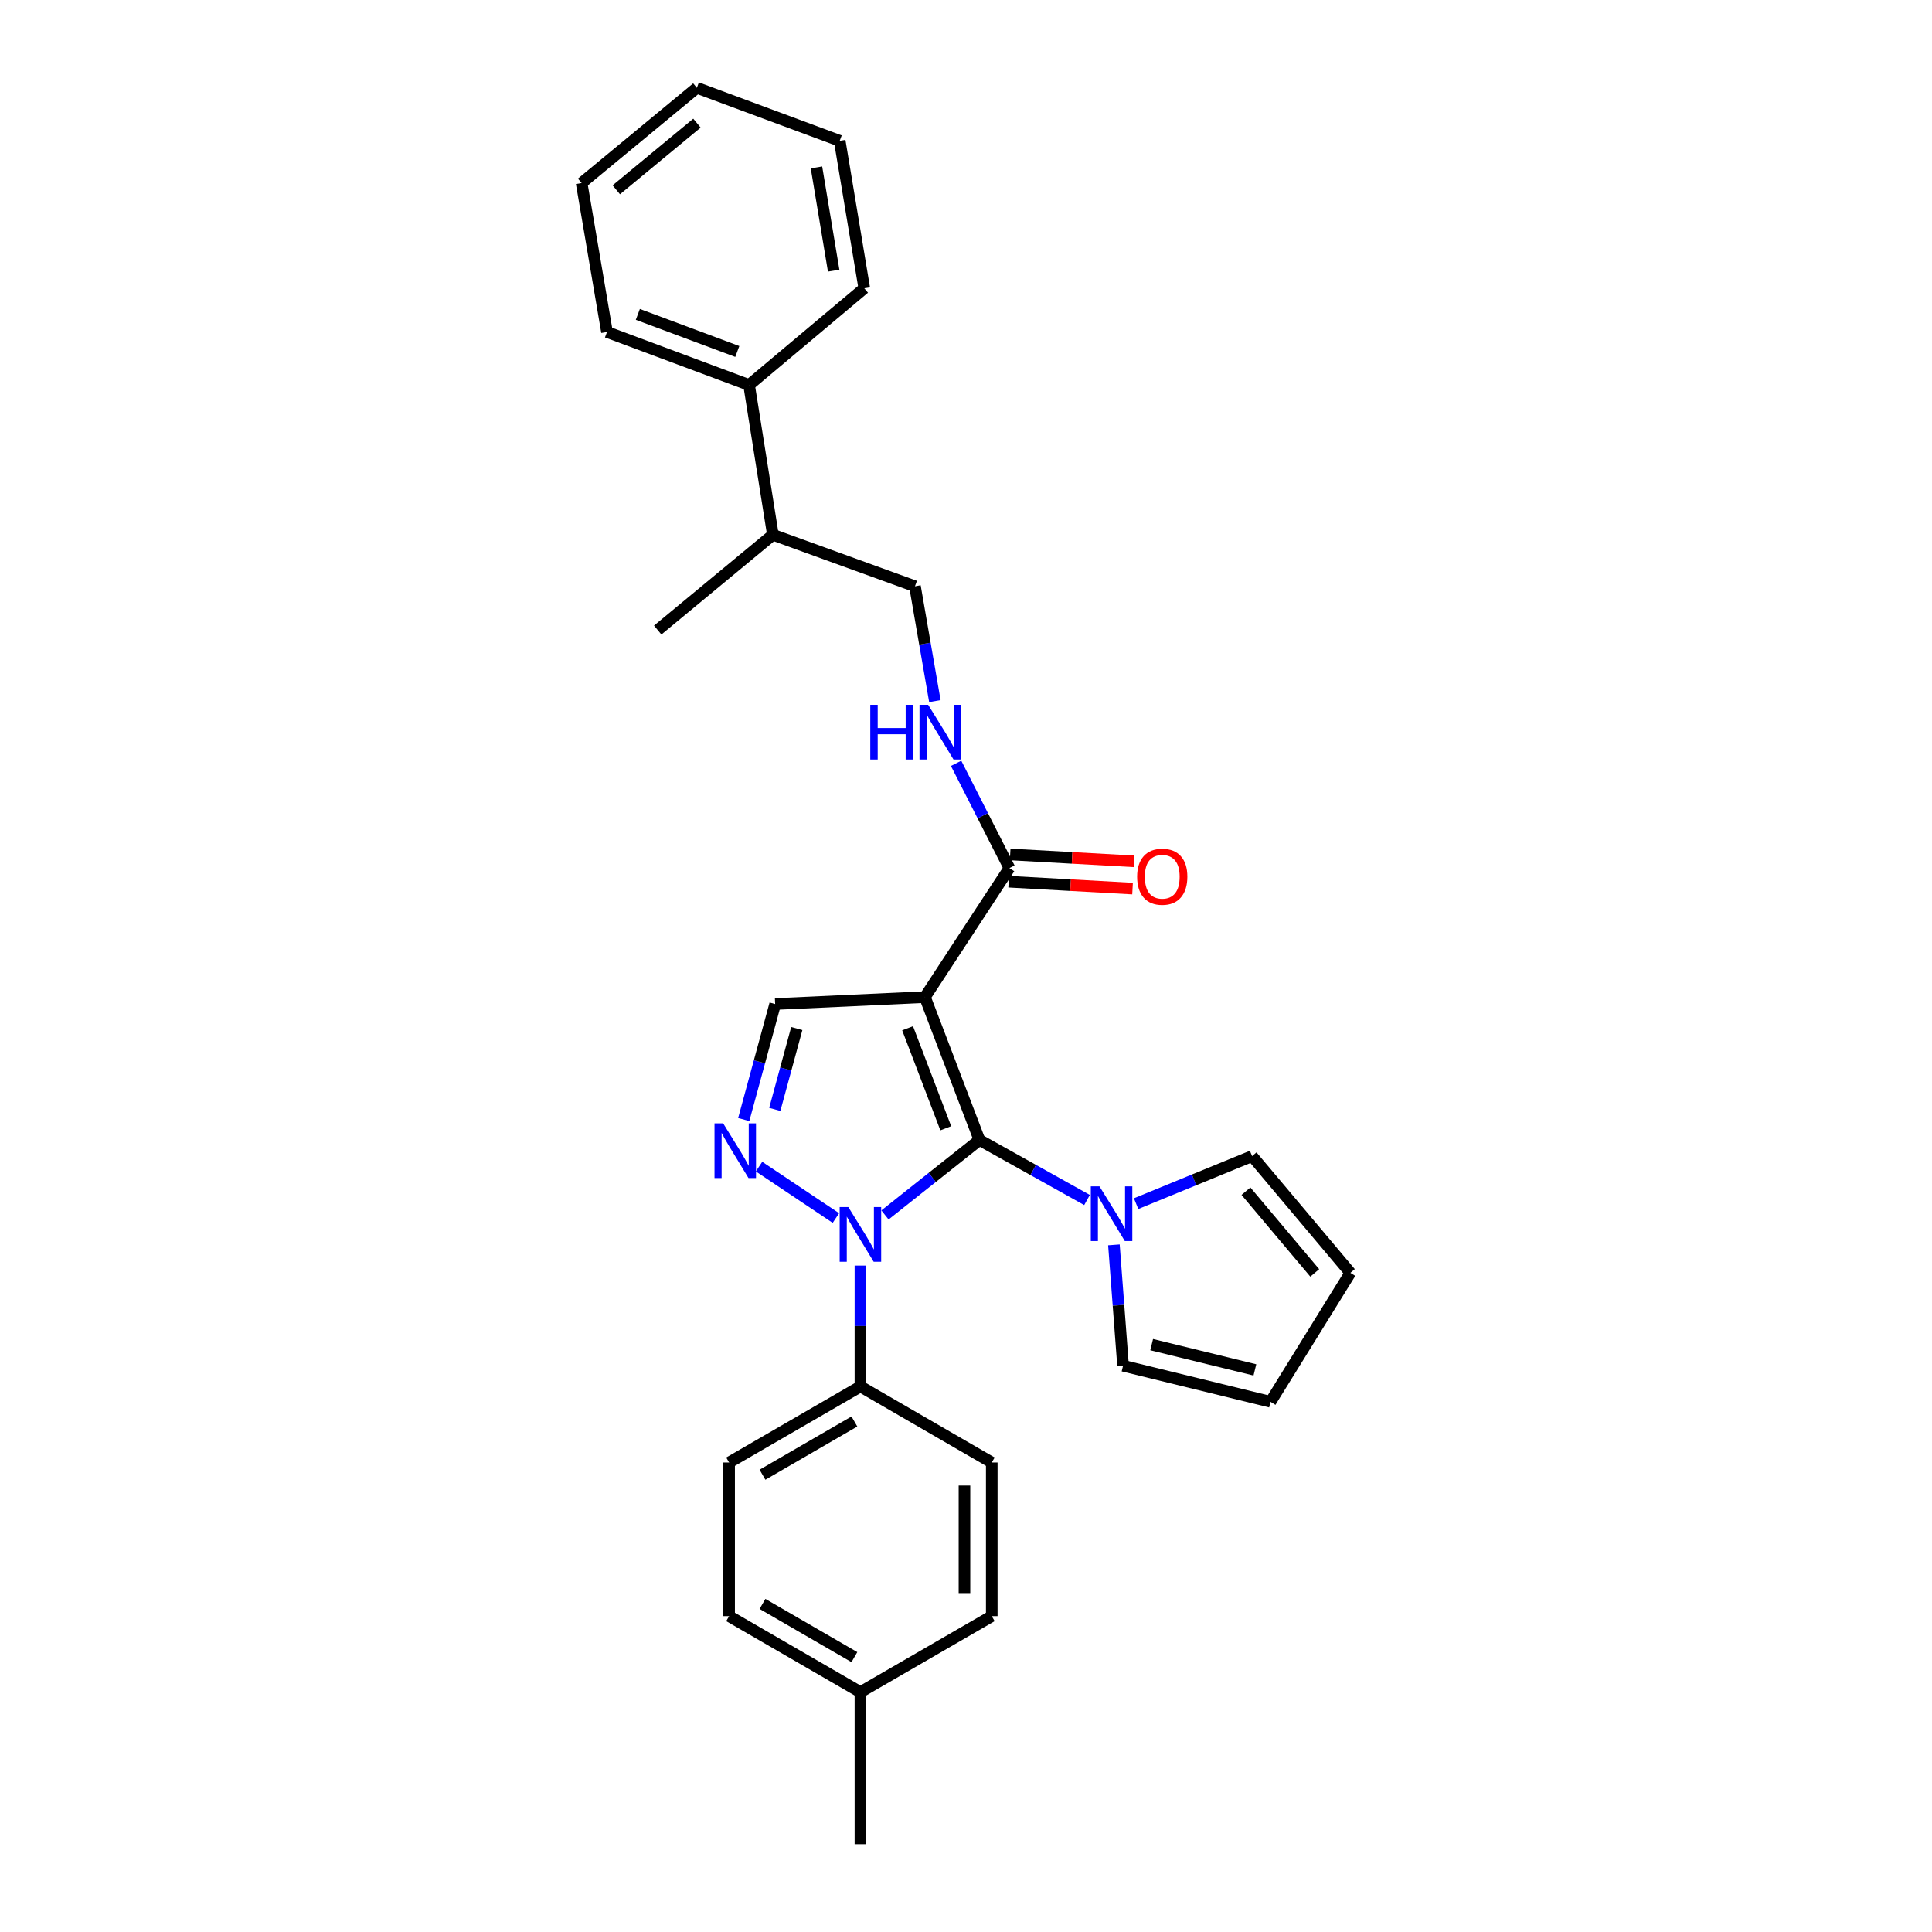<?xml version='1.0' encoding='iso-8859-1'?>
<svg version='1.1' baseProfile='full'
              xmlns='http://www.w3.org/2000/svg'
                      xmlns:rdkit='http://www.rdkit.org/xml'
                      xmlns:xlink='http://www.w3.org/1999/xlink'
                  xml:space='preserve'
width='1000px' height='1000px' viewBox='0 0 1000 1000'>
<!-- END OF HEADER -->
<rect style='opacity:1.0;fill:#FFFFFF;stroke:none' width='1000' height='1000' x='0' y='0'> </rect>
<path class='bond-0' d='M 506.961,590.043 L 478.739,516.097' style='fill:none;fill-rule:evenodd;stroke:#000000;stroke-width:6px;stroke-linecap:butt;stroke-linejoin:miter;stroke-opacity:1' />
<path class='bond-0' d='M 489.53,583.988 L 469.774,532.226' style='fill:none;fill-rule:evenodd;stroke:#000000;stroke-width:6px;stroke-linecap:butt;stroke-linejoin:miter;stroke-opacity:1' />
<path class='bond-1' d='M 506.961,590.043 L 482.51,609.448' style='fill:none;fill-rule:evenodd;stroke:#000000;stroke-width:6px;stroke-linecap:butt;stroke-linejoin:miter;stroke-opacity:1' />
<path class='bond-1' d='M 482.51,609.448 L 458.059,628.853' style='fill:none;fill-rule:evenodd;stroke:#0000FF;stroke-width:6px;stroke-linecap:butt;stroke-linejoin:miter;stroke-opacity:1' />
<path class='bond-3' d='M 506.961,590.043 L 534.803,605.582' style='fill:none;fill-rule:evenodd;stroke:#000000;stroke-width:6px;stroke-linecap:butt;stroke-linejoin:miter;stroke-opacity:1' />
<path class='bond-3' d='M 534.803,605.582 L 562.645,621.122' style='fill:none;fill-rule:evenodd;stroke:#0000FF;stroke-width:6px;stroke-linecap:butt;stroke-linejoin:miter;stroke-opacity:1' />
<path class='bond-4' d='M 478.739,516.097 L 401.222,519.691' style='fill:none;fill-rule:evenodd;stroke:#000000;stroke-width:6px;stroke-linecap:butt;stroke-linejoin:miter;stroke-opacity:1' />
<path class='bond-5' d='M 478.739,516.097 L 522.469,449.316' style='fill:none;fill-rule:evenodd;stroke:#000000;stroke-width:6px;stroke-linecap:butt;stroke-linejoin:miter;stroke-opacity:1' />
<path class='bond-2' d='M 432.664,630.451 L 392.873,603.838' style='fill:none;fill-rule:evenodd;stroke:#0000FF;stroke-width:6px;stroke-linecap:butt;stroke-linejoin:miter;stroke-opacity:1' />
<path class='bond-6' d='M 445.353,655.065 L 445.353,686.352' style='fill:none;fill-rule:evenodd;stroke:#0000FF;stroke-width:6px;stroke-linecap:butt;stroke-linejoin:miter;stroke-opacity:1' />
<path class='bond-6' d='M 445.353,686.352 L 445.353,717.639' style='fill:none;fill-rule:evenodd;stroke:#000000;stroke-width:6px;stroke-linecap:butt;stroke-linejoin:miter;stroke-opacity:1' />
<path class='bond-28' d='M 384.954,579.48 L 393.088,549.586' style='fill:none;fill-rule:evenodd;stroke:#0000FF;stroke-width:6px;stroke-linecap:butt;stroke-linejoin:miter;stroke-opacity:1' />
<path class='bond-28' d='M 393.088,549.586 L 401.222,519.691' style='fill:none;fill-rule:evenodd;stroke:#000000;stroke-width:6px;stroke-linecap:butt;stroke-linejoin:miter;stroke-opacity:1' />
<path class='bond-28' d='M 401.025,574.221 L 406.719,553.295' style='fill:none;fill-rule:evenodd;stroke:#0000FF;stroke-width:6px;stroke-linecap:butt;stroke-linejoin:miter;stroke-opacity:1' />
<path class='bond-28' d='M 406.719,553.295 L 412.413,532.369' style='fill:none;fill-rule:evenodd;stroke:#000000;stroke-width:6px;stroke-linecap:butt;stroke-linejoin:miter;stroke-opacity:1' />
<path class='bond-8' d='M 576.563,644.342 L 578.927,675.622' style='fill:none;fill-rule:evenodd;stroke:#0000FF;stroke-width:6px;stroke-linecap:butt;stroke-linejoin:miter;stroke-opacity:1' />
<path class='bond-8' d='M 578.927,675.622 L 581.292,706.903' style='fill:none;fill-rule:evenodd;stroke:#000000;stroke-width:6px;stroke-linecap:butt;stroke-linejoin:miter;stroke-opacity:1' />
<path class='bond-9' d='M 588.048,623.001 L 618.064,610.697' style='fill:none;fill-rule:evenodd;stroke:#0000FF;stroke-width:6px;stroke-linecap:butt;stroke-linejoin:miter;stroke-opacity:1' />
<path class='bond-9' d='M 618.064,610.697 L 648.08,598.393' style='fill:none;fill-rule:evenodd;stroke:#000000;stroke-width:6px;stroke-linecap:butt;stroke-linejoin:miter;stroke-opacity:1' />
<path class='bond-7' d='M 522.469,449.316 L 508.676,422.207' style='fill:none;fill-rule:evenodd;stroke:#000000;stroke-width:6px;stroke-linecap:butt;stroke-linejoin:miter;stroke-opacity:1' />
<path class='bond-7' d='M 508.676,422.207 L 494.883,395.098' style='fill:none;fill-rule:evenodd;stroke:#0000FF;stroke-width:6px;stroke-linecap:butt;stroke-linejoin:miter;stroke-opacity:1' />
<path class='bond-10' d='M 522.078,456.369 L 554.142,458.15' style='fill:none;fill-rule:evenodd;stroke:#000000;stroke-width:6px;stroke-linecap:butt;stroke-linejoin:miter;stroke-opacity:1' />
<path class='bond-10' d='M 554.142,458.15 L 586.207,459.931' style='fill:none;fill-rule:evenodd;stroke:#FF0000;stroke-width:6px;stroke-linecap:butt;stroke-linejoin:miter;stroke-opacity:1' />
<path class='bond-10' d='M 522.861,442.264 L 554.926,444.045' style='fill:none;fill-rule:evenodd;stroke:#000000;stroke-width:6px;stroke-linecap:butt;stroke-linejoin:miter;stroke-opacity:1' />
<path class='bond-10' d='M 554.926,444.045 L 586.991,445.826' style='fill:none;fill-rule:evenodd;stroke:#FF0000;stroke-width:6px;stroke-linecap:butt;stroke-linejoin:miter;stroke-opacity:1' />
<path class='bond-14' d='M 445.353,717.639 L 377.387,756.99' style='fill:none;fill-rule:evenodd;stroke:#000000;stroke-width:6px;stroke-linecap:butt;stroke-linejoin:miter;stroke-opacity:1' />
<path class='bond-14' d='M 442.236,735.767 L 394.66,763.313' style='fill:none;fill-rule:evenodd;stroke:#000000;stroke-width:6px;stroke-linecap:butt;stroke-linejoin:miter;stroke-opacity:1' />
<path class='bond-15' d='M 445.353,717.639 L 513.334,756.99' style='fill:none;fill-rule:evenodd;stroke:#000000;stroke-width:6px;stroke-linecap:butt;stroke-linejoin:miter;stroke-opacity:1' />
<path class='bond-11' d='M 483.887,362.889 L 478.735,333.169' style='fill:none;fill-rule:evenodd;stroke:#0000FF;stroke-width:6px;stroke-linecap:butt;stroke-linejoin:miter;stroke-opacity:1' />
<path class='bond-11' d='M 478.735,333.169 L 473.583,303.449' style='fill:none;fill-rule:evenodd;stroke:#000000;stroke-width:6px;stroke-linecap:butt;stroke-linejoin:miter;stroke-opacity:1' />
<path class='bond-13' d='M 581.292,706.903 L 657.624,725.581' style='fill:none;fill-rule:evenodd;stroke:#000000;stroke-width:6px;stroke-linecap:butt;stroke-linejoin:miter;stroke-opacity:1' />
<path class='bond-13' d='M 596.099,695.983 L 649.532,709.058' style='fill:none;fill-rule:evenodd;stroke:#000000;stroke-width:6px;stroke-linecap:butt;stroke-linejoin:miter;stroke-opacity:1' />
<path class='bond-12' d='M 648.08,598.393 L 698.952,658.824' style='fill:none;fill-rule:evenodd;stroke:#000000;stroke-width:6px;stroke-linecap:butt;stroke-linejoin:miter;stroke-opacity:1' />
<path class='bond-12' d='M 644.904,616.556 L 680.514,658.858' style='fill:none;fill-rule:evenodd;stroke:#000000;stroke-width:6px;stroke-linecap:butt;stroke-linejoin:miter;stroke-opacity:1' />
<path class='bond-17' d='M 473.583,303.449 L 400.045,276.789' style='fill:none;fill-rule:evenodd;stroke:#000000;stroke-width:6px;stroke-linecap:butt;stroke-linejoin:miter;stroke-opacity:1' />
<path class='bond-29' d='M 698.952,658.824 L 657.624,725.581' style='fill:none;fill-rule:evenodd;stroke:#000000;stroke-width:6px;stroke-linecap:butt;stroke-linejoin:miter;stroke-opacity:1' />
<path class='bond-19' d='M 377.387,756.99 L 377.387,836.508' style='fill:none;fill-rule:evenodd;stroke:#000000;stroke-width:6px;stroke-linecap:butt;stroke-linejoin:miter;stroke-opacity:1' />
<path class='bond-18' d='M 513.334,756.99 L 513.334,836.508' style='fill:none;fill-rule:evenodd;stroke:#000000;stroke-width:6px;stroke-linecap:butt;stroke-linejoin:miter;stroke-opacity:1' />
<path class='bond-18' d='M 499.207,768.918 L 499.207,824.58' style='fill:none;fill-rule:evenodd;stroke:#000000;stroke-width:6px;stroke-linecap:butt;stroke-linejoin:miter;stroke-opacity:1' />
<path class='bond-16' d='M 387.715,199.28 L 400.045,276.789' style='fill:none;fill-rule:evenodd;stroke:#000000;stroke-width:6px;stroke-linecap:butt;stroke-linejoin:miter;stroke-opacity:1' />
<path class='bond-21' d='M 387.715,199.28 L 314.178,171.85' style='fill:none;fill-rule:evenodd;stroke:#000000;stroke-width:6px;stroke-linecap:butt;stroke-linejoin:miter;stroke-opacity:1' />
<path class='bond-21' d='M 381.622,181.929 L 330.145,162.729' style='fill:none;fill-rule:evenodd;stroke:#000000;stroke-width:6px;stroke-linecap:butt;stroke-linejoin:miter;stroke-opacity:1' />
<path class='bond-22' d='M 387.715,199.28 L 447.346,149.216' style='fill:none;fill-rule:evenodd;stroke:#000000;stroke-width:6px;stroke-linecap:butt;stroke-linejoin:miter;stroke-opacity:1' />
<path class='bond-23' d='M 400.045,276.789 L 340.43,326.107' style='fill:none;fill-rule:evenodd;stroke:#000000;stroke-width:6px;stroke-linecap:butt;stroke-linejoin:miter;stroke-opacity:1' />
<path class='bond-20' d='M 513.334,836.508 L 445.353,875.851' style='fill:none;fill-rule:evenodd;stroke:#000000;stroke-width:6px;stroke-linecap:butt;stroke-linejoin:miter;stroke-opacity:1' />
<path class='bond-30' d='M 377.387,836.508 L 445.353,875.851' style='fill:none;fill-rule:evenodd;stroke:#000000;stroke-width:6px;stroke-linecap:butt;stroke-linejoin:miter;stroke-opacity:1' />
<path class='bond-30' d='M 394.659,830.184 L 442.235,857.724' style='fill:none;fill-rule:evenodd;stroke:#000000;stroke-width:6px;stroke-linecap:butt;stroke-linejoin:miter;stroke-opacity:1' />
<path class='bond-24' d='M 445.353,875.851 L 445.353,954.545' style='fill:none;fill-rule:evenodd;stroke:#000000;stroke-width:6px;stroke-linecap:butt;stroke-linejoin:miter;stroke-opacity:1' />
<path class='bond-25' d='M 314.178,171.85 L 301.048,94.741' style='fill:none;fill-rule:evenodd;stroke:#000000;stroke-width:6px;stroke-linecap:butt;stroke-linejoin:miter;stroke-opacity:1' />
<path class='bond-26' d='M 447.346,149.216 L 434.632,72.884' style='fill:none;fill-rule:evenodd;stroke:#000000;stroke-width:6px;stroke-linecap:butt;stroke-linejoin:miter;stroke-opacity:1' />
<path class='bond-26' d='M 431.504,140.087 L 422.604,86.655' style='fill:none;fill-rule:evenodd;stroke:#000000;stroke-width:6px;stroke-linecap:butt;stroke-linejoin:miter;stroke-opacity:1' />
<path class='bond-31' d='M 301.048,94.741 L 360.694,45.455' style='fill:none;fill-rule:evenodd;stroke:#000000;stroke-width:6px;stroke-linecap:butt;stroke-linejoin:miter;stroke-opacity:1' />
<path class='bond-31' d='M 318.993,98.238 L 360.746,63.738' style='fill:none;fill-rule:evenodd;stroke:#000000;stroke-width:6px;stroke-linecap:butt;stroke-linejoin:miter;stroke-opacity:1' />
<path class='bond-27' d='M 434.632,72.884 L 360.694,45.455' style='fill:none;fill-rule:evenodd;stroke:#000000;stroke-width:6px;stroke-linecap:butt;stroke-linejoin:miter;stroke-opacity:1' />
<path  class='atom-2' d='M 439.093 624.777
L 448.373 639.777
Q 449.293 641.257, 450.773 643.937
Q 452.253 646.617, 452.333 646.777
L 452.333 624.777
L 456.093 624.777
L 456.093 653.097
L 452.213 653.097
L 442.253 636.697
Q 441.093 634.777, 439.853 632.577
Q 438.653 630.377, 438.293 629.697
L 438.293 653.097
L 434.613 653.097
L 434.613 624.777
L 439.093 624.777
' fill='#0000FF'/>
<path  class='atom-3' d='M 374.306 581.447
L 383.586 596.447
Q 384.506 597.927, 385.986 600.607
Q 387.466 603.287, 387.546 603.447
L 387.546 581.447
L 391.306 581.447
L 391.306 609.767
L 387.426 609.767
L 377.466 593.367
Q 376.306 591.447, 375.066 589.247
Q 373.866 587.047, 373.506 586.367
L 373.506 609.767
L 369.826 609.767
L 369.826 581.447
L 374.306 581.447
' fill='#0000FF'/>
<path  class='atom-4' d='M 569.083 614.049
L 578.363 629.049
Q 579.283 630.529, 580.763 633.209
Q 582.243 635.889, 582.323 636.049
L 582.323 614.049
L 586.083 614.049
L 586.083 642.369
L 582.203 642.369
L 572.243 625.969
Q 571.083 624.049, 569.843 621.849
Q 568.643 619.649, 568.283 618.969
L 568.283 642.369
L 564.603 642.369
L 564.603 614.049
L 569.083 614.049
' fill='#0000FF'/>
<path  class='atom-8' d='M 450.454 364.805
L 454.294 364.805
L 454.294 376.845
L 468.774 376.845
L 468.774 364.805
L 472.614 364.805
L 472.614 393.125
L 468.774 393.125
L 468.774 380.045
L 454.294 380.045
L 454.294 393.125
L 450.454 393.125
L 450.454 364.805
' fill='#0000FF'/>
<path  class='atom-8' d='M 480.414 364.805
L 489.694 379.805
Q 490.614 381.285, 492.094 383.965
Q 493.574 386.645, 493.654 386.805
L 493.654 364.805
L 497.414 364.805
L 497.414 393.125
L 493.534 393.125
L 483.574 376.725
Q 482.414 374.805, 481.174 372.605
Q 479.974 370.405, 479.614 369.725
L 479.614 393.125
L 475.934 393.125
L 475.934 364.805
L 480.414 364.805
' fill='#0000FF'/>
<path  class='atom-11' d='M 588.58 453.791
Q 588.58 446.991, 591.94 443.191
Q 595.3 439.391, 601.58 439.391
Q 607.86 439.391, 611.22 443.191
Q 614.58 446.991, 614.58 453.791
Q 614.58 460.671, 611.18 464.591
Q 607.78 468.471, 601.58 468.471
Q 595.34 468.471, 591.94 464.591
Q 588.58 460.711, 588.58 453.791
M 601.58 465.271
Q 605.9 465.271, 608.22 462.391
Q 610.58 459.471, 610.58 453.791
Q 610.58 448.231, 608.22 445.431
Q 605.9 442.591, 601.58 442.591
Q 597.26 442.591, 594.9 445.391
Q 592.58 448.191, 592.58 453.791
Q 592.58 459.511, 594.9 462.391
Q 597.26 465.271, 601.58 465.271
' fill='#FF0000'/>
</svg>

